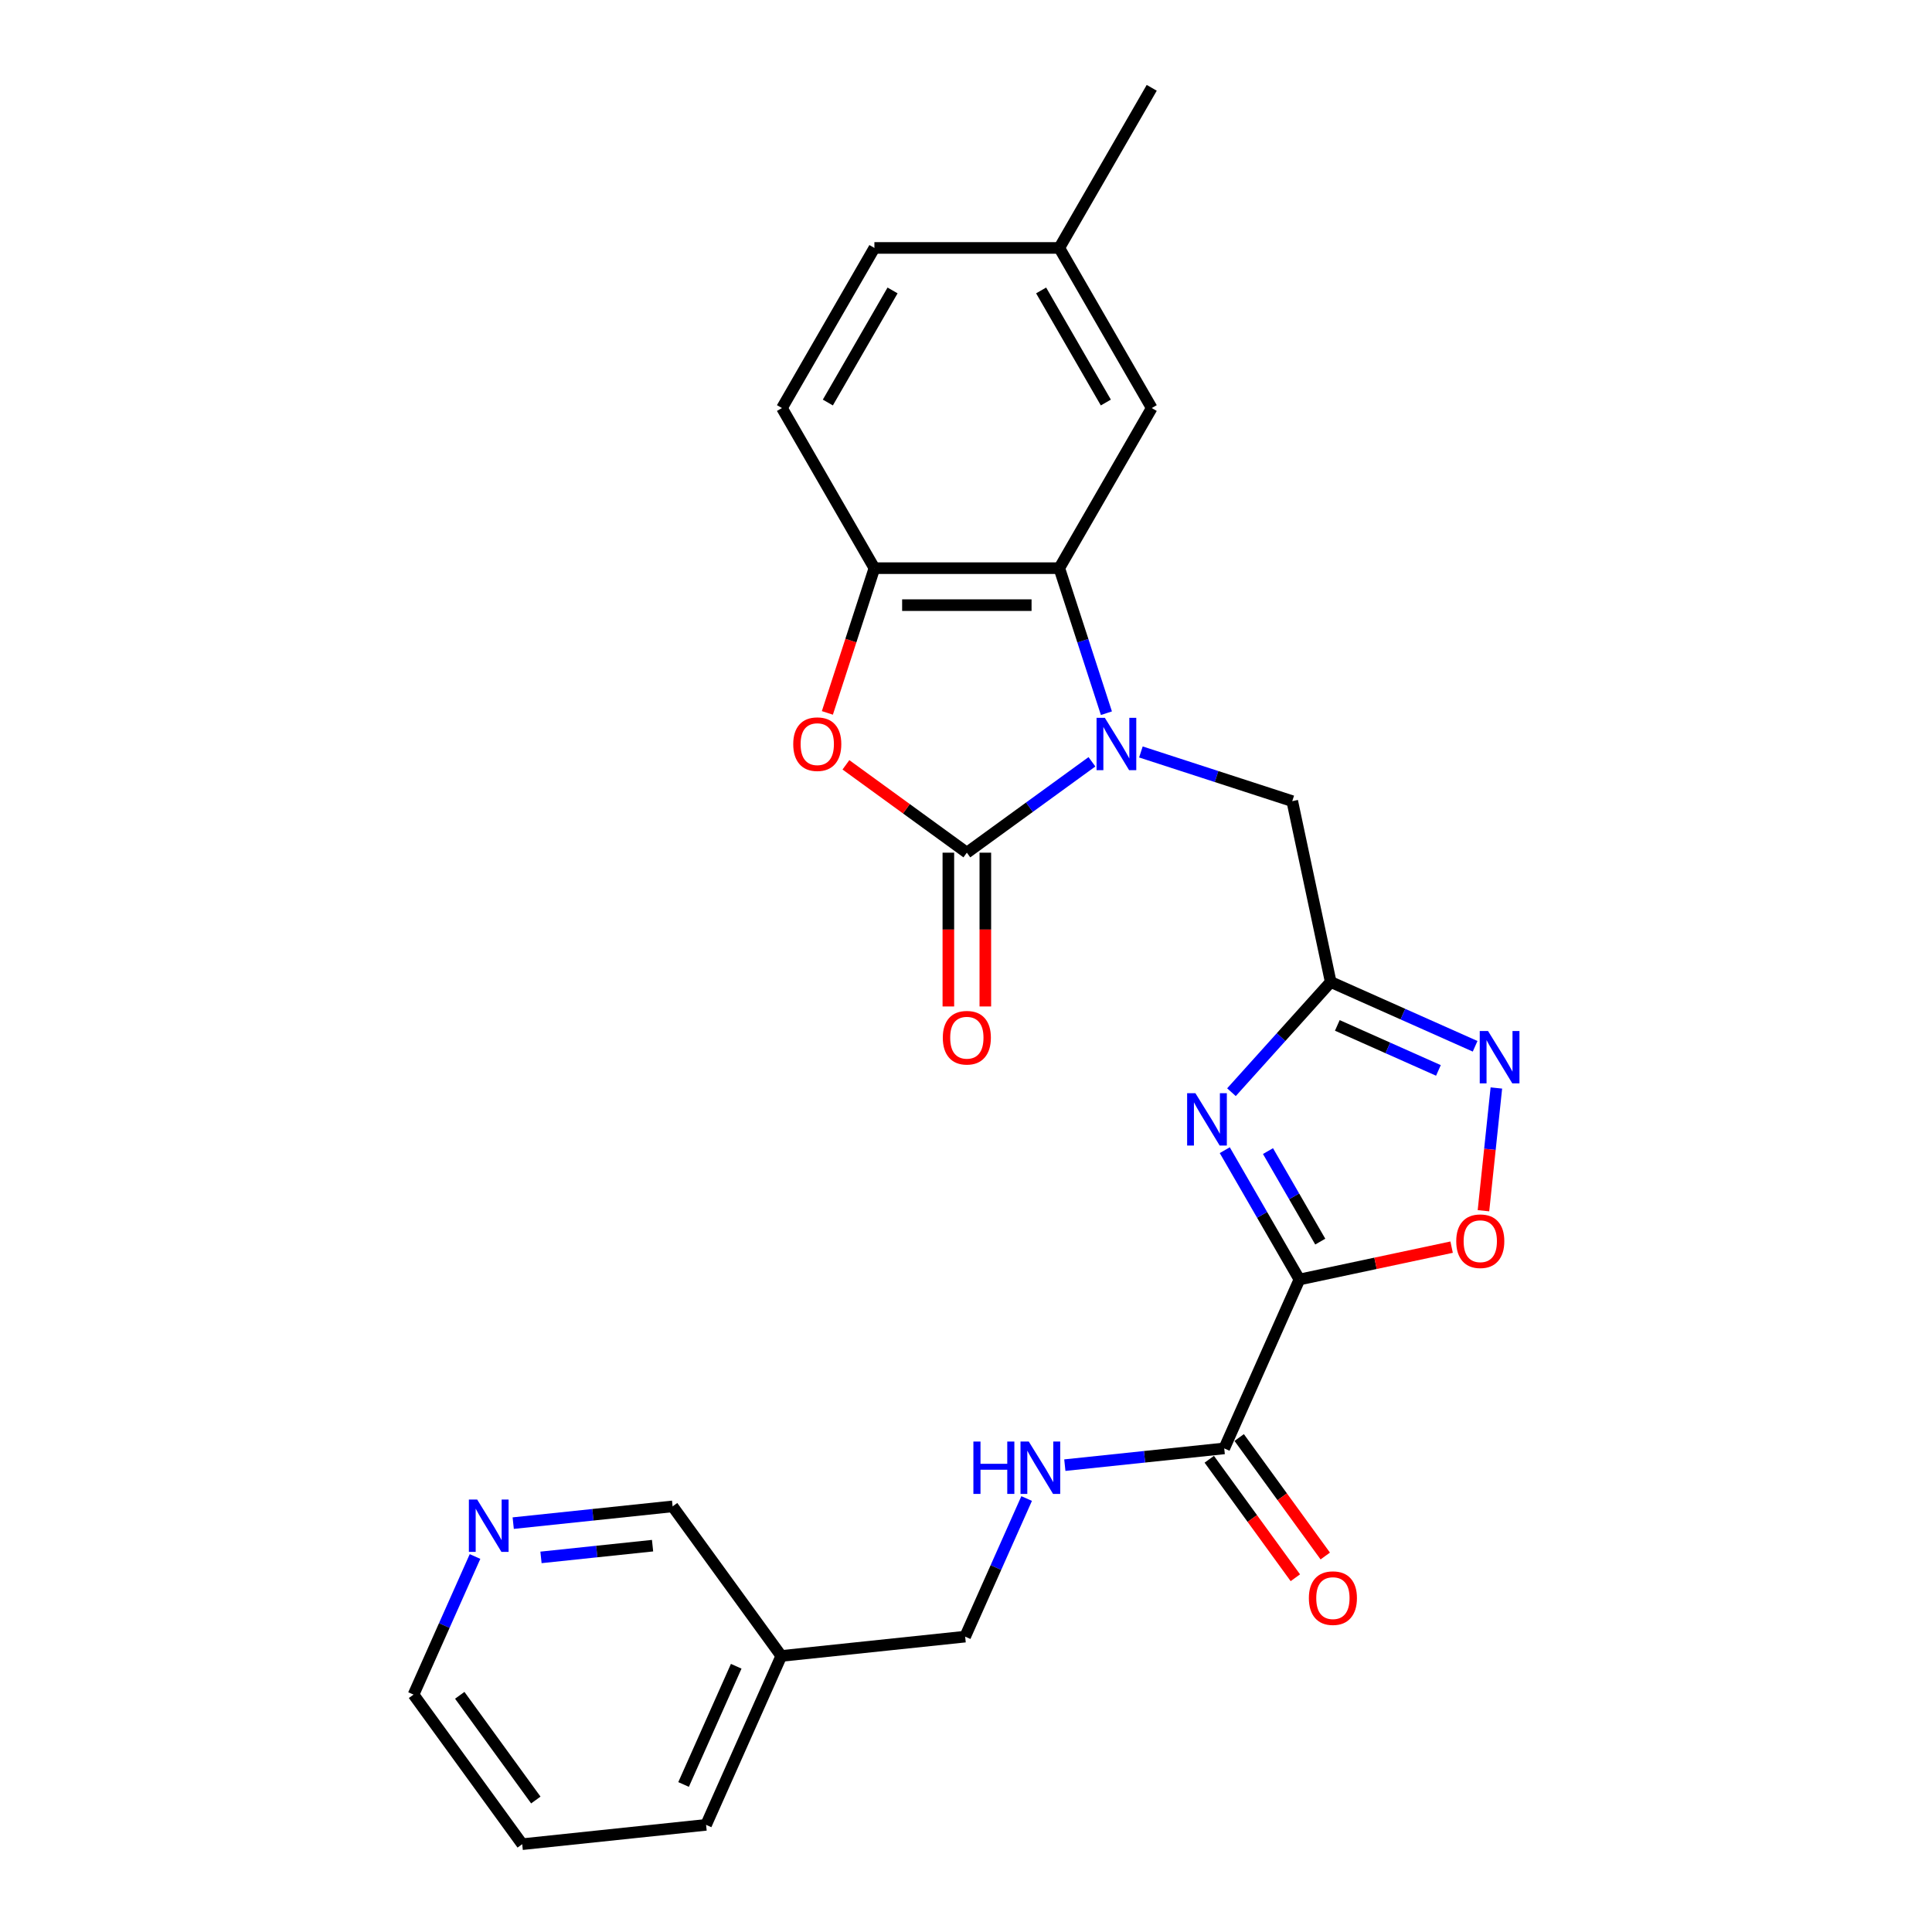 <?xml version='1.0' encoding='iso-8859-1'?>
<svg version='1.1' baseProfile='full'
              xmlns='http://www.w3.org/2000/svg'
                      xmlns:rdkit='http://www.rdkit.org/xml'
                      xmlns:xlink='http://www.w3.org/1999/xlink'
                  xml:space='preserve'
width='1000px' height='1000px' viewBox='0 0 1000 1000'>
<!-- END OF HEADER -->
<rect style='opacity:1.0;fill:#FFFFFF;stroke:none' width='1000' height='1000' x='0' y='0'> </rect>
<path class='bond-1' d='M 565.188,394.301 L 532.813,417.823' style='fill:none;fill-rule:evenodd;stroke:#0000FF;stroke-width:6px;stroke-linecap:butt;stroke-linejoin:miter;stroke-opacity:1' />
<path class='bond-1' d='M 532.813,417.823 L 500.438,441.345' style='fill:none;fill-rule:evenodd;stroke:#000000;stroke-width:6px;stroke-linecap:butt;stroke-linejoin:miter;stroke-opacity:1' />
<path class='bond-4' d='M 572.678,369.152 L 560.482,331.617' style='fill:none;fill-rule:evenodd;stroke:#0000FF;stroke-width:6px;stroke-linecap:butt;stroke-linejoin:miter;stroke-opacity:1' />
<path class='bond-4' d='M 560.482,331.617 L 548.286,294.082' style='fill:none;fill-rule:evenodd;stroke:#000000;stroke-width:6px;stroke-linecap:butt;stroke-linejoin:miter;stroke-opacity:1' />
<path class='bond-10' d='M 590.528,389.212 L 629.7,401.94' style='fill:none;fill-rule:evenodd;stroke:#0000FF;stroke-width:6px;stroke-linecap:butt;stroke-linejoin:miter;stroke-opacity:1' />
<path class='bond-10' d='M 629.7,401.94 L 668.871,414.668' style='fill:none;fill-rule:evenodd;stroke:#000000;stroke-width:6px;stroke-linecap:butt;stroke-linejoin:miter;stroke-opacity:1' />
<path class='bond-0' d='M 672.583,662.266 L 653.261,628.799' style='fill:none;fill-rule:evenodd;stroke:#000000;stroke-width:6px;stroke-linecap:butt;stroke-linejoin:miter;stroke-opacity:1' />
<path class='bond-0' d='M 653.261,628.799 L 633.939,595.333' style='fill:none;fill-rule:evenodd;stroke:#0000FF;stroke-width:6px;stroke-linecap:butt;stroke-linejoin:miter;stroke-opacity:1' />
<path class='bond-0' d='M 683.361,642.656 L 669.836,619.23' style='fill:none;fill-rule:evenodd;stroke:#000000;stroke-width:6px;stroke-linecap:butt;stroke-linejoin:miter;stroke-opacity:1' />
<path class='bond-0' d='M 669.836,619.23 L 656.311,595.803' style='fill:none;fill-rule:evenodd;stroke:#0000FF;stroke-width:6px;stroke-linecap:butt;stroke-linejoin:miter;stroke-opacity:1' />
<path class='bond-9' d='M 672.583,662.266 L 633.659,749.689' style='fill:none;fill-rule:evenodd;stroke:#000000;stroke-width:6px;stroke-linecap:butt;stroke-linejoin:miter;stroke-opacity:1' />
<path class='bond-27' d='M 672.583,662.266 L 711.969,653.894' style='fill:none;fill-rule:evenodd;stroke:#000000;stroke-width:6px;stroke-linecap:butt;stroke-linejoin:miter;stroke-opacity:1' />
<path class='bond-27' d='M 711.969,653.894 L 751.355,645.522' style='fill:none;fill-rule:evenodd;stroke:#FF0000;stroke-width:6px;stroke-linecap:butt;stroke-linejoin:miter;stroke-opacity:1' />
<path class='bond-5' d='M 500.438,441.345 L 469.144,418.609' style='fill:none;fill-rule:evenodd;stroke:#000000;stroke-width:6px;stroke-linecap:butt;stroke-linejoin:miter;stroke-opacity:1' />
<path class='bond-5' d='M 469.144,418.609 L 437.85,395.872' style='fill:none;fill-rule:evenodd;stroke:#FF0000;stroke-width:6px;stroke-linecap:butt;stroke-linejoin:miter;stroke-opacity:1' />
<path class='bond-12' d='M 490.868,441.345 L 490.868,481.145' style='fill:none;fill-rule:evenodd;stroke:#000000;stroke-width:6px;stroke-linecap:butt;stroke-linejoin:miter;stroke-opacity:1' />
<path class='bond-12' d='M 490.868,481.145 L 490.868,520.946' style='fill:none;fill-rule:evenodd;stroke:#FF0000;stroke-width:6px;stroke-linecap:butt;stroke-linejoin:miter;stroke-opacity:1' />
<path class='bond-12' d='M 510.007,441.345 L 510.007,481.145' style='fill:none;fill-rule:evenodd;stroke:#000000;stroke-width:6px;stroke-linecap:butt;stroke-linejoin:miter;stroke-opacity:1' />
<path class='bond-12' d='M 510.007,481.145 L 510.007,520.946' style='fill:none;fill-rule:evenodd;stroke:#FF0000;stroke-width:6px;stroke-linecap:butt;stroke-linejoin:miter;stroke-opacity:1' />
<path class='bond-2' d='M 637.404,565.318 L 663.086,536.796' style='fill:none;fill-rule:evenodd;stroke:#0000FF;stroke-width:6px;stroke-linecap:butt;stroke-linejoin:miter;stroke-opacity:1' />
<path class='bond-2' d='M 663.086,536.796 L 688.768,508.273' style='fill:none;fill-rule:evenodd;stroke:#000000;stroke-width:6px;stroke-linecap:butt;stroke-linejoin:miter;stroke-opacity:1' />
<path class='bond-3' d='M 688.768,508.273 L 668.871,414.668' style='fill:none;fill-rule:evenodd;stroke:#000000;stroke-width:6px;stroke-linecap:butt;stroke-linejoin:miter;stroke-opacity:1' />
<path class='bond-6' d='M 688.768,508.273 L 726.144,524.914' style='fill:none;fill-rule:evenodd;stroke:#000000;stroke-width:6px;stroke-linecap:butt;stroke-linejoin:miter;stroke-opacity:1' />
<path class='bond-6' d='M 726.144,524.914 L 763.521,541.556' style='fill:none;fill-rule:evenodd;stroke:#0000FF;stroke-width:6px;stroke-linecap:butt;stroke-linejoin:miter;stroke-opacity:1' />
<path class='bond-6' d='M 692.196,530.75 L 718.36,542.399' style='fill:none;fill-rule:evenodd;stroke:#000000;stroke-width:6px;stroke-linecap:butt;stroke-linejoin:miter;stroke-opacity:1' />
<path class='bond-6' d='M 718.36,542.399 L 744.523,554.048' style='fill:none;fill-rule:evenodd;stroke:#0000FF;stroke-width:6px;stroke-linecap:butt;stroke-linejoin:miter;stroke-opacity:1' />
<path class='bond-8' d='M 548.286,294.082 L 452.589,294.082' style='fill:none;fill-rule:evenodd;stroke:#000000;stroke-width:6px;stroke-linecap:butt;stroke-linejoin:miter;stroke-opacity:1' />
<path class='bond-8' d='M 533.932,313.222 L 466.944,313.222' style='fill:none;fill-rule:evenodd;stroke:#000000;stroke-width:6px;stroke-linecap:butt;stroke-linejoin:miter;stroke-opacity:1' />
<path class='bond-13' d='M 548.286,294.082 L 596.135,211.206' style='fill:none;fill-rule:evenodd;stroke:#000000;stroke-width:6px;stroke-linecap:butt;stroke-linejoin:miter;stroke-opacity:1' />
<path class='bond-26' d='M 428.247,368.999 L 440.418,331.541' style='fill:none;fill-rule:evenodd;stroke:#FF0000;stroke-width:6px;stroke-linecap:butt;stroke-linejoin:miter;stroke-opacity:1' />
<path class='bond-26' d='M 440.418,331.541 L 452.589,294.082' style='fill:none;fill-rule:evenodd;stroke:#000000;stroke-width:6px;stroke-linecap:butt;stroke-linejoin:miter;stroke-opacity:1' />
<path class='bond-7' d='M 774.516,563.14 L 771.177,594.907' style='fill:none;fill-rule:evenodd;stroke:#0000FF;stroke-width:6px;stroke-linecap:butt;stroke-linejoin:miter;stroke-opacity:1' />
<path class='bond-7' d='M 771.177,594.907 L 767.838,626.674' style='fill:none;fill-rule:evenodd;stroke:#FF0000;stroke-width:6px;stroke-linecap:butt;stroke-linejoin:miter;stroke-opacity:1' />
<path class='bond-15' d='M 452.589,294.082 L 404.741,211.206' style='fill:none;fill-rule:evenodd;stroke:#000000;stroke-width:6px;stroke-linecap:butt;stroke-linejoin:miter;stroke-opacity:1' />
<path class='bond-11' d='M 633.659,749.689 L 592.408,754.025' style='fill:none;fill-rule:evenodd;stroke:#000000;stroke-width:6px;stroke-linecap:butt;stroke-linejoin:miter;stroke-opacity:1' />
<path class='bond-11' d='M 592.408,754.025 L 551.157,758.361' style='fill:none;fill-rule:evenodd;stroke:#0000FF;stroke-width:6px;stroke-linecap:butt;stroke-linejoin:miter;stroke-opacity:1' />
<path class='bond-14' d='M 625.917,755.314 L 648.194,785.976' style='fill:none;fill-rule:evenodd;stroke:#000000;stroke-width:6px;stroke-linecap:butt;stroke-linejoin:miter;stroke-opacity:1' />
<path class='bond-14' d='M 648.194,785.976 L 670.472,816.638' style='fill:none;fill-rule:evenodd;stroke:#FF0000;stroke-width:6px;stroke-linecap:butt;stroke-linejoin:miter;stroke-opacity:1' />
<path class='bond-14' d='M 641.401,744.064 L 663.679,774.727' style='fill:none;fill-rule:evenodd;stroke:#000000;stroke-width:6px;stroke-linecap:butt;stroke-linejoin:miter;stroke-opacity:1' />
<path class='bond-14' d='M 663.679,774.727 L 685.956,805.389' style='fill:none;fill-rule:evenodd;stroke:#FF0000;stroke-width:6px;stroke-linecap:butt;stroke-linejoin:miter;stroke-opacity:1' />
<path class='bond-18' d='M 531.388,775.636 L 515.476,811.376' style='fill:none;fill-rule:evenodd;stroke:#0000FF;stroke-width:6px;stroke-linecap:butt;stroke-linejoin:miter;stroke-opacity:1' />
<path class='bond-18' d='M 515.476,811.376 L 499.563,847.116' style='fill:none;fill-rule:evenodd;stroke:#000000;stroke-width:6px;stroke-linecap:butt;stroke-linejoin:miter;stroke-opacity:1' />
<path class='bond-19' d='M 596.135,211.206 L 548.286,128.331' style='fill:none;fill-rule:evenodd;stroke:#000000;stroke-width:6px;stroke-linecap:butt;stroke-linejoin:miter;stroke-opacity:1' />
<path class='bond-19' d='M 572.382,208.345 L 538.888,150.332' style='fill:none;fill-rule:evenodd;stroke:#000000;stroke-width:6px;stroke-linecap:butt;stroke-linejoin:miter;stroke-opacity:1' />
<path class='bond-28' d='M 404.741,211.206 L 452.589,128.331' style='fill:none;fill-rule:evenodd;stroke:#000000;stroke-width:6px;stroke-linecap:butt;stroke-linejoin:miter;stroke-opacity:1' />
<path class='bond-28' d='M 428.493,208.345 L 461.987,150.332' style='fill:none;fill-rule:evenodd;stroke:#000000;stroke-width:6px;stroke-linecap:butt;stroke-linejoin:miter;stroke-opacity:1' />
<path class='bond-16' d='M 265.639,788.37 L 306.89,784.034' style='fill:none;fill-rule:evenodd;stroke:#0000FF;stroke-width:6px;stroke-linecap:butt;stroke-linejoin:miter;stroke-opacity:1' />
<path class='bond-16' d='M 306.89,784.034 L 348.141,779.699' style='fill:none;fill-rule:evenodd;stroke:#000000;stroke-width:6px;stroke-linecap:butt;stroke-linejoin:miter;stroke-opacity:1' />
<path class='bond-16' d='M 280.015,806.104 L 308.891,803.069' style='fill:none;fill-rule:evenodd;stroke:#0000FF;stroke-width:6px;stroke-linecap:butt;stroke-linejoin:miter;stroke-opacity:1' />
<path class='bond-16' d='M 308.891,803.069 L 337.766,800.034' style='fill:none;fill-rule:evenodd;stroke:#000000;stroke-width:6px;stroke-linecap:butt;stroke-linejoin:miter;stroke-opacity:1' />
<path class='bond-29' d='M 245.87,805.645 L 229.958,841.385' style='fill:none;fill-rule:evenodd;stroke:#0000FF;stroke-width:6px;stroke-linecap:butt;stroke-linejoin:miter;stroke-opacity:1' />
<path class='bond-29' d='M 229.958,841.385 L 214.045,877.125' style='fill:none;fill-rule:evenodd;stroke:#000000;stroke-width:6px;stroke-linecap:butt;stroke-linejoin:miter;stroke-opacity:1' />
<path class='bond-17' d='M 404.39,857.119 L 499.563,847.116' style='fill:none;fill-rule:evenodd;stroke:#000000;stroke-width:6px;stroke-linecap:butt;stroke-linejoin:miter;stroke-opacity:1' />
<path class='bond-21' d='M 404.39,857.119 L 348.141,779.699' style='fill:none;fill-rule:evenodd;stroke:#000000;stroke-width:6px;stroke-linecap:butt;stroke-linejoin:miter;stroke-opacity:1' />
<path class='bond-23' d='M 404.39,857.119 L 365.467,944.542' style='fill:none;fill-rule:evenodd;stroke:#000000;stroke-width:6px;stroke-linecap:butt;stroke-linejoin:miter;stroke-opacity:1' />
<path class='bond-23' d='M 381.067,862.448 L 353.821,923.644' style='fill:none;fill-rule:evenodd;stroke:#000000;stroke-width:6px;stroke-linecap:butt;stroke-linejoin:miter;stroke-opacity:1' />
<path class='bond-20' d='M 548.286,128.331 L 452.589,128.331' style='fill:none;fill-rule:evenodd;stroke:#000000;stroke-width:6px;stroke-linecap:butt;stroke-linejoin:miter;stroke-opacity:1' />
<path class='bond-24' d='M 548.286,128.331 L 596.135,45.455' style='fill:none;fill-rule:evenodd;stroke:#000000;stroke-width:6px;stroke-linecap:butt;stroke-linejoin:miter;stroke-opacity:1' />
<path class='bond-22' d='M 214.045,877.125 L 270.294,954.545' style='fill:none;fill-rule:evenodd;stroke:#000000;stroke-width:6px;stroke-linecap:butt;stroke-linejoin:miter;stroke-opacity:1' />
<path class='bond-22' d='M 237.966,877.488 L 277.341,931.683' style='fill:none;fill-rule:evenodd;stroke:#000000;stroke-width:6px;stroke-linecap:butt;stroke-linejoin:miter;stroke-opacity:1' />
<path class='bond-25' d='M 365.467,944.542 L 270.294,954.545' style='fill:none;fill-rule:evenodd;stroke:#000000;stroke-width:6px;stroke-linecap:butt;stroke-linejoin:miter;stroke-opacity:1' />
<path  class='atom-0' d='M 571.868 371.545
L 580.748 385.899
Q 581.629 387.316, 583.045 389.88
Q 584.461 392.445, 584.538 392.598
L 584.538 371.545
L 588.136 371.545
L 588.136 398.646
L 584.423 398.646
L 574.892 382.952
Q 573.782 381.115, 572.595 379.009
Q 571.446 376.904, 571.102 376.253
L 571.102 398.646
L 567.58 398.646
L 567.58 371.545
L 571.868 371.545
' fill='#0000FF'/>
<path  class='atom-3' d='M 618.744 565.839
L 627.624 580.194
Q 628.505 581.61, 629.921 584.175
Q 631.337 586.739, 631.414 586.893
L 631.414 565.839
L 635.012 565.839
L 635.012 592.941
L 631.299 592.941
L 621.768 577.246
Q 620.657 575.409, 619.471 573.304
Q 618.322 571.198, 617.978 570.548
L 617.978 592.941
L 614.456 592.941
L 614.456 565.839
L 618.744 565.839
' fill='#0000FF'/>
<path  class='atom-6' d='M 410.577 385.172
Q 410.577 378.665, 413.792 375.028
Q 417.008 371.392, 423.017 371.392
Q 429.027 371.392, 432.243 375.028
Q 435.458 378.665, 435.458 385.172
Q 435.458 391.756, 432.204 395.507
Q 428.951 399.22, 423.017 399.22
Q 417.046 399.22, 413.792 395.507
Q 410.577 391.794, 410.577 385.172
M 423.017 396.158
Q 427.151 396.158, 429.372 393.402
Q 431.63 390.608, 431.63 385.172
Q 431.63 379.851, 429.372 377.172
Q 427.151 374.454, 423.017 374.454
Q 418.883 374.454, 416.625 377.134
Q 414.405 379.813, 414.405 385.172
Q 414.405 390.646, 416.625 393.402
Q 418.883 396.158, 423.017 396.158
' fill='#FF0000'/>
<path  class='atom-7' d='M 770.201 533.646
L 779.081 548.001
Q 779.962 549.417, 781.378 551.982
Q 782.794 554.546, 782.871 554.699
L 782.871 533.646
L 786.469 533.646
L 786.469 560.747
L 782.756 560.747
L 773.225 545.053
Q 772.115 543.216, 770.928 541.11
Q 769.78 539.005, 769.435 538.354
L 769.435 560.747
L 765.913 560.747
L 765.913 533.646
L 770.201 533.646
' fill='#0000FF'/>
<path  class='atom-8' d='M 753.748 642.446
Q 753.748 635.939, 756.963 632.302
Q 760.179 628.666, 766.188 628.666
Q 772.198 628.666, 775.413 632.302
Q 778.629 635.939, 778.629 642.446
Q 778.629 649.03, 775.375 652.781
Q 772.121 656.494, 766.188 656.494
Q 760.217 656.494, 756.963 652.781
Q 753.748 649.068, 753.748 642.446
M 766.188 653.432
Q 770.322 653.432, 772.543 650.676
Q 774.801 647.882, 774.801 642.446
Q 774.801 637.125, 772.543 634.446
Q 770.322 631.728, 766.188 631.728
Q 762.054 631.728, 759.796 634.407
Q 757.576 637.087, 757.576 642.446
Q 757.576 647.92, 759.796 650.676
Q 762.054 653.432, 766.188 653.432
' fill='#FF0000'/>
<path  class='atom-12' d='M 503.825 746.142
L 507.5 746.142
L 507.5 757.664
L 521.357 757.664
L 521.357 746.142
L 525.031 746.142
L 525.031 773.243
L 521.357 773.243
L 521.357 760.726
L 507.5 760.726
L 507.5 773.243
L 503.825 773.243
L 503.825 746.142
' fill='#0000FF'/>
<path  class='atom-12' d='M 532.496 746.142
L 541.377 760.496
Q 542.257 761.913, 543.673 764.477
Q 545.09 767.042, 545.166 767.195
L 545.166 746.142
L 548.764 746.142
L 548.764 773.243
L 545.051 773.243
L 535.52 757.549
Q 534.41 755.711, 533.223 753.606
Q 532.075 751.501, 531.73 750.85
L 531.73 773.243
L 528.209 773.243
L 528.209 746.142
L 532.496 746.142
' fill='#0000FF'/>
<path  class='atom-13' d='M 487.997 537.118
Q 487.997 530.611, 491.213 526.974
Q 494.428 523.338, 500.438 523.338
Q 506.448 523.338, 509.663 526.974
Q 512.878 530.611, 512.878 537.118
Q 512.878 543.702, 509.625 547.454
Q 506.371 551.167, 500.438 551.167
Q 494.466 551.167, 491.213 547.454
Q 487.997 543.741, 487.997 537.118
M 500.438 548.104
Q 504.572 548.104, 506.792 545.348
Q 509.05 542.554, 509.05 537.118
Q 509.05 531.798, 506.792 529.118
Q 504.572 526.4, 500.438 526.4
Q 496.304 526.4, 494.045 529.08
Q 491.825 531.759, 491.825 537.118
Q 491.825 542.592, 494.045 545.348
Q 496.304 548.104, 500.438 548.104
' fill='#FF0000'/>
<path  class='atom-15' d='M 677.468 827.186
Q 677.468 820.679, 680.683 817.042
Q 683.899 813.406, 689.908 813.406
Q 695.918 813.406, 699.134 817.042
Q 702.349 820.679, 702.349 827.186
Q 702.349 833.77, 699.095 837.522
Q 695.842 841.235, 689.908 841.235
Q 683.937 841.235, 680.683 837.522
Q 677.468 833.809, 677.468 827.186
M 689.908 838.172
Q 694.042 838.172, 696.263 835.416
Q 698.521 832.622, 698.521 827.186
Q 698.521 821.866, 696.263 819.186
Q 694.042 816.468, 689.908 816.468
Q 685.774 816.468, 683.516 819.148
Q 681.296 821.827, 681.296 827.186
Q 681.296 832.66, 683.516 835.416
Q 685.774 838.172, 689.908 838.172
' fill='#FF0000'/>
<path  class='atom-17' d='M 246.978 776.151
L 255.859 790.505
Q 256.739 791.922, 258.155 794.486
Q 259.572 797.051, 259.648 797.204
L 259.648 776.151
L 263.246 776.151
L 263.246 803.252
L 259.533 803.252
L 250.002 787.558
Q 248.892 785.721, 247.705 783.615
Q 246.557 781.51, 246.212 780.859
L 246.212 803.252
L 242.691 803.252
L 242.691 776.151
L 246.978 776.151
' fill='#0000FF'/>
</svg>
